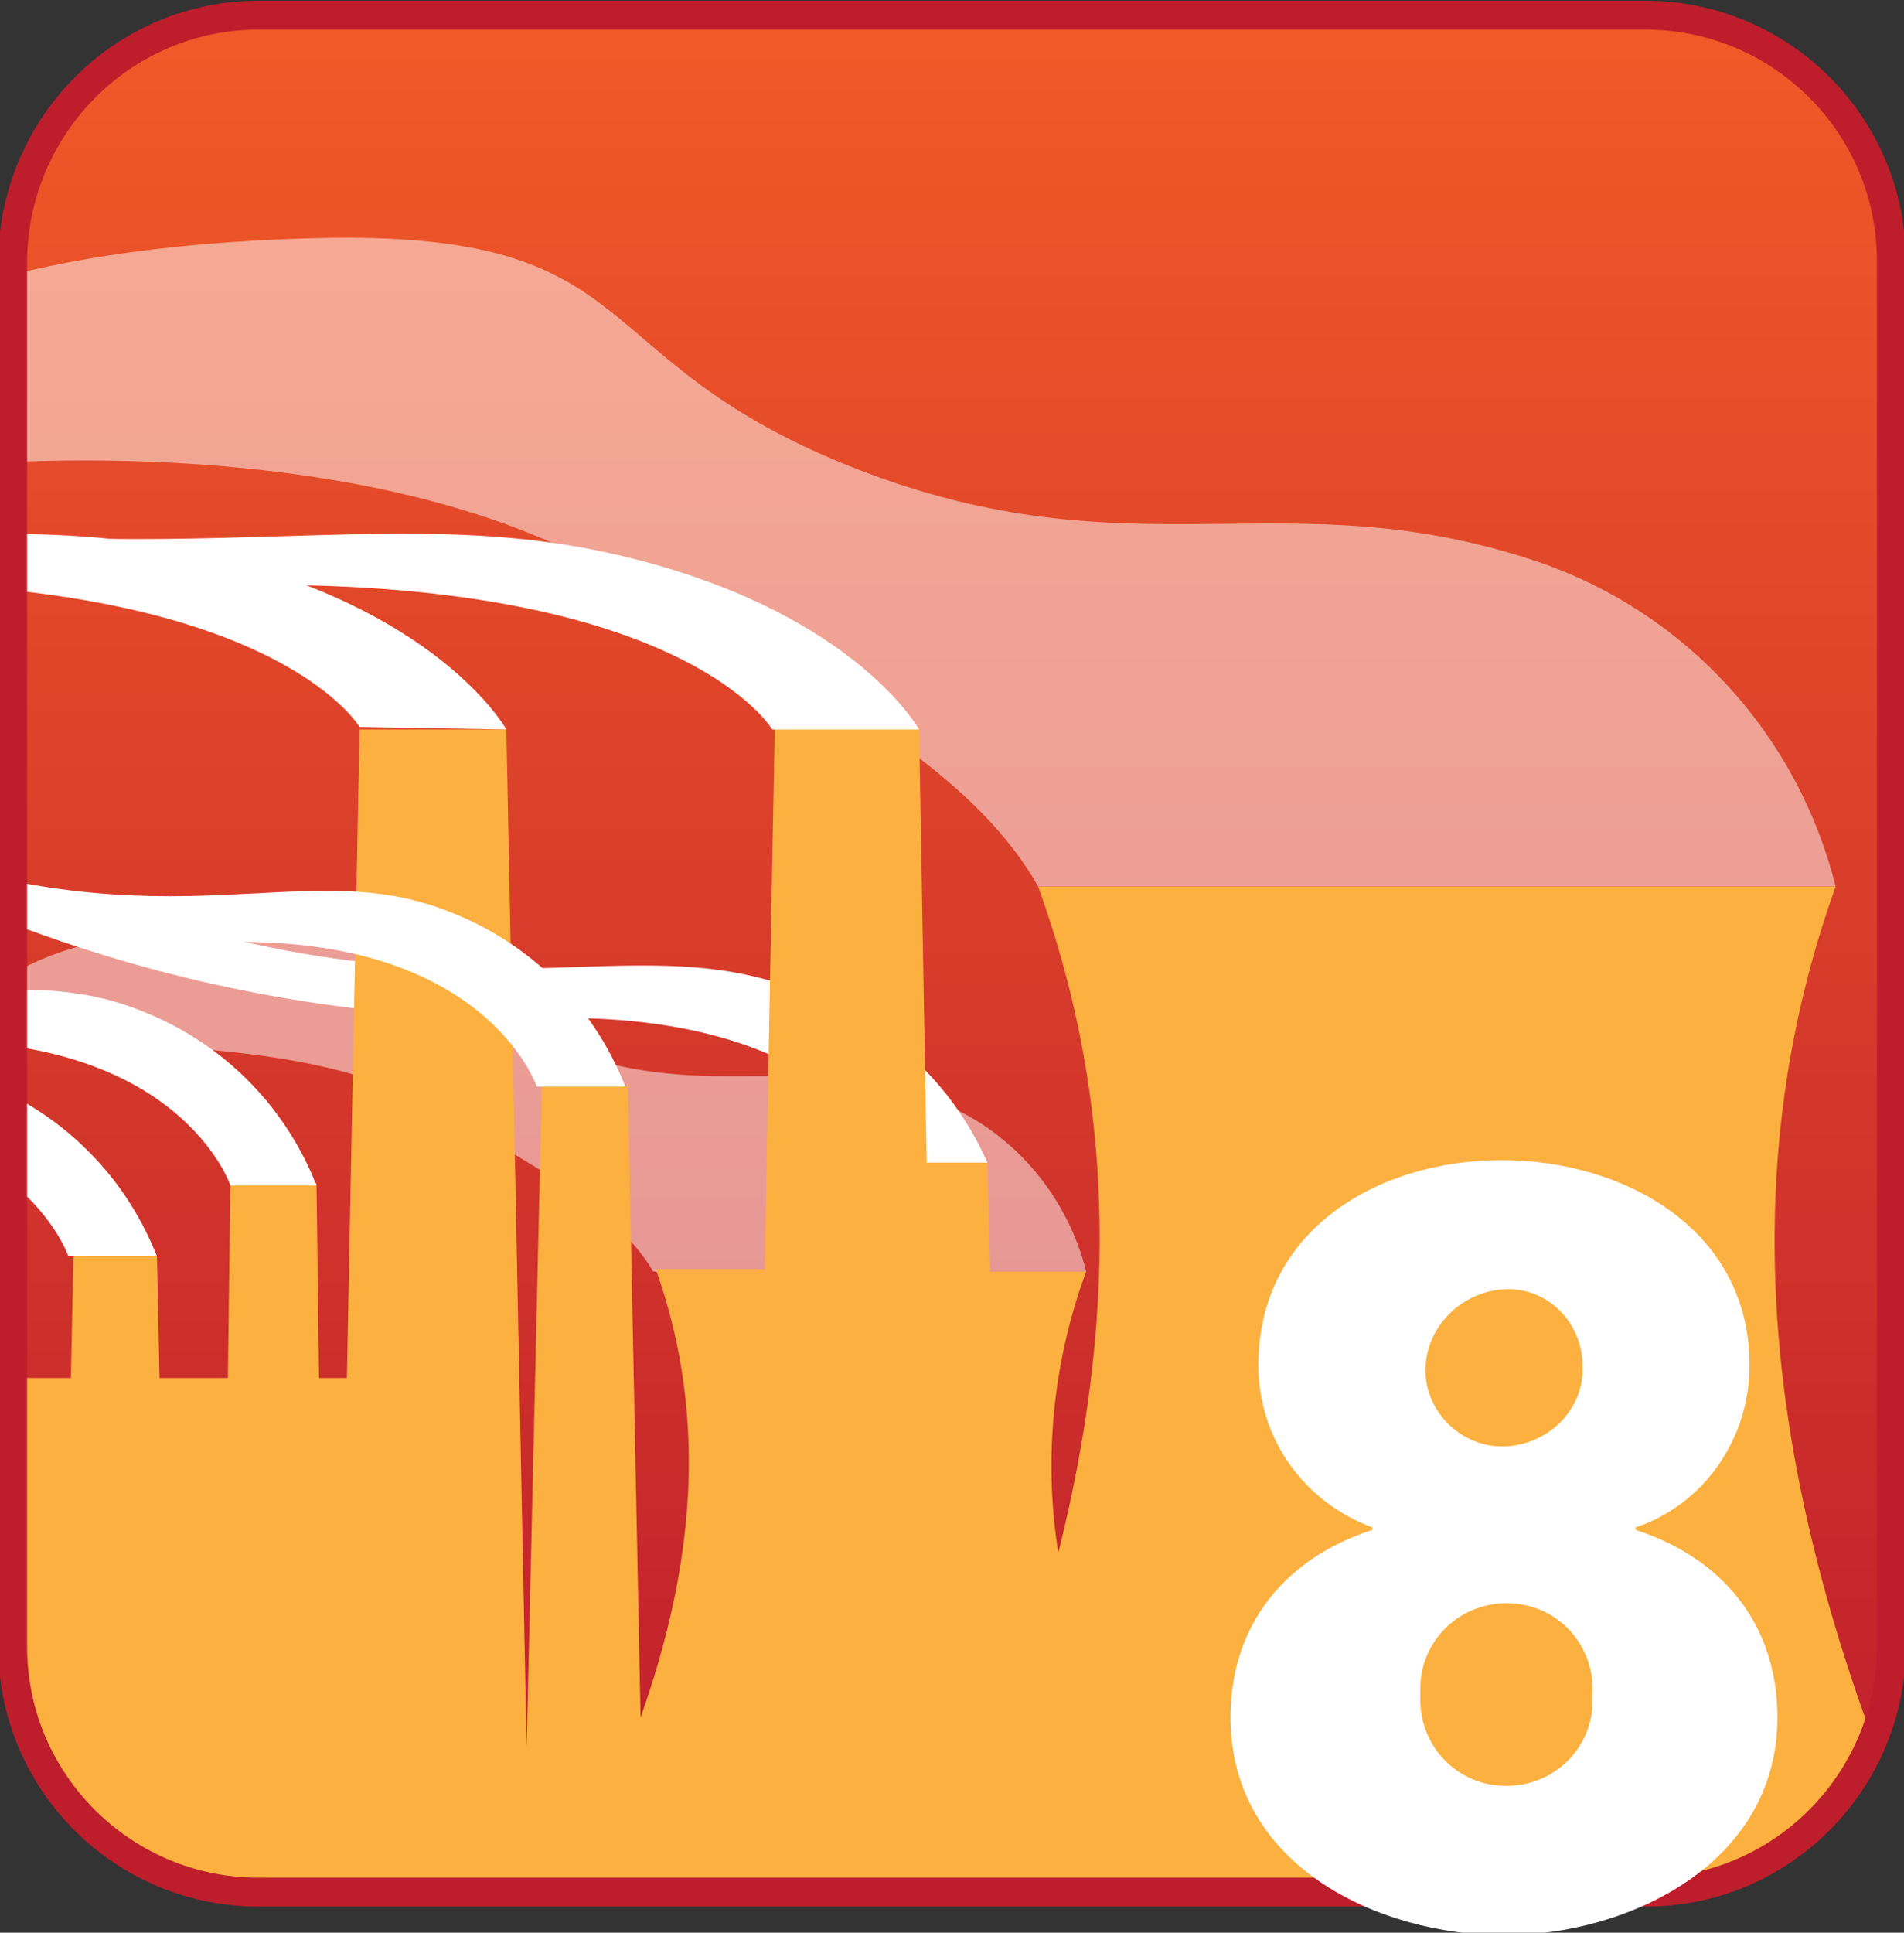 <?xml version="1.0" encoding="utf-8"?>
<!-- Generator: Adobe Illustrator 24.3.0, SVG Export Plug-In . SVG Version: 6.00 Build 0)  -->
<svg version="1.1" id="レイヤー_1" xmlns="http://www.w3.org/2000/svg" xmlns:xlink="http://www.w3.org/1999/xlink" x="0px"
	 y="0px" viewBox="0 0 75.2 76.3" style="enable-background:new 0 0 75.2 76.3;" xml:space="preserve">
<rect x="0" y="0" width="75.2" height="76.3" fill="#333333" stroke="none"/>
<style type="text/css">
	.st0{fill:url(#SVGID_1_);}
	.st1{fill:#FFFFFF;}
	.st2{clip-path:url(#SVGID_3_);}
	.st3{opacity:0.5;fill:#FFFFFF;enable-background:new    ;}
	.st4{clip-path:url(#SVGID_5_);}
	.st5{fill:#FBB03F;}
	.st6{fill:none;stroke:#BE1D2C;stroke-width:1.14;stroke-miterlimit:10;}
</style>
<g id="レイヤー_2_1_">
	<g id="Layer_1">
		<g id="_8">
			
				<linearGradient id="SVGID_1_" gradientUnits="userSpaceOnUse" x1="37.6" y1="19.37" x2="37.6" y2="93.43" gradientTransform="matrix(1 0 0 -1 0 94)">
				<stop  offset="0" style="stop-color:#BE1D2C"/>
				<stop  offset="1" style="stop-color:#F15A28"/>
			</linearGradient>
			<path class="st0" d="M10.2,0.6H65c5.3,0,9.7,4.3,9.7,9.7V65c0,5.3-4.3,9.7-9.7,9.7H10.2c-5.3,0-9.7-4.3-9.7-9.7V10.2
				C0.6,4.9,4.9,0.6,10.2,0.6z"/>
			<path class="st1" d="M39,45.9c-1.5-3.4-4.4-5.9-8-7c-6.2-2.1-11.8,1.1-24-2.4c-6.4-1.8-6.4-1.4-6.4-1.4l-0.3,1.3
				c6.8,2.6,13.9,3.9,21.2,3.8c11.5-0.3,13.8,5.7,13.8,5.7L39,45.9z"/>
			<g>
				<defs>
					<path id="SVGID_2_" d="M10.2,0.6H65c5.3,0,9.7,4.3,9.7,9.7V65c0,5.3-4.3,9.7-9.7,9.7H10.2c-5.3,0-9.7-4.3-9.7-9.7V10.2
						C0.6,4.9,4.9,0.6,10.2,0.6z"/>
				</defs>
				<clipPath id="SVGID_3_">
					<use xlink:href="#SVGID_2_"  style="overflow:visible;"/>
				</clipPath>
				<g class="st2">
					<path class="st3" d="M41,35c-2.3-4.1-7.4-7.4-17.6-12.8s-25.3-3.8-25.3-3.8L-5.1,13c0,0,4.5-3.3,17.7-3.6s10.2,4.8,21.2,9.1
						s17,0.3,27,3.7C66.6,24.2,71,29,72.5,35 M42.9,50.2c-0.8-3.2-3.2-5.9-6.4-6.9c-5.4-1.8-8.7,0.3-14.6-2s-4.3-5.1-11.5-4.9
						s-9.6,1.9-9.6,1.9l-2.9,3.1c0,0,12.8-1,18.3,1.9s8.3,4.7,9.6,6.9"/>
				</g>
			</g>
			<g>
				<defs>
					<path id="SVGID_4_" d="M10.2,0.6H65c5.3,0,9.7,4.3,9.7,9.7V65c0,5.3-4.3,9.7-9.7,9.7H10.2c-5.3,0-9.7-4.3-9.7-9.7V10.2
						C0.6,4.9,4.9,0.6,10.2,0.6z"/>
				</defs>
				<clipPath id="SVGID_5_">
					<use xlink:href="#SVGID_4_"  style="overflow:visible;"/>
				</clipPath>
				<g class="st4">
					<path class="st5" d="M78.3,78.6c-7.2-14.5-11-29.1-5.8-43.6H41c3.2,8.8,3,17.5,0.8,26.3c-0.6-3.7-0.2-7.6,1.1-11.1h-3.8
						L39,45.9h-2.4l-0.3-17.2h-5.7l-0.4,21.4h-4.3c2.1,5.9,1.5,11.8-0.6,17.7l-0.5-24.9h-3.4L20.8,69L20,28.8h-5.8l-0.5,25.6h-1.1
						l-0.1-7.7H9.1L9,54.4H6.3l-0.1-4.8H2.9l-0.1,4.8h-3.4c2.9,7.9,0.8,15.8-3.1,23.7c1.9,1,4,1.8,6.1,2.3l-0.1,6.1H7L6.9,81
						c0.5,0,1,0,1.6,0l-0.1,2.6h4.8L13,92.1h8.3L21,79.8h4.4l-0.1-4.7c1.4,0.5,2.8,0.9,4.2,1.2l-0.3,15.7h8.3l-0.2-9.2h2.4v-2.2
						C52.6,85.8,65.4,85.1,78.3,78.6z M13.2,80.5L13.2,80.5l0.1,1.1L13.2,80.5z"/>
					<path class="st1" d="M12.5,46.8c-1.3-3.3-3.9-5.8-7.2-7c-5.6-2.1-10.7,1.4-21.6-2.4s-8.2-2.4-8.2-2.4l-0.3,1.3
						c0,0,11.1,5.1,21.5,4.8s12.4,5.7,12.4,5.7L12.5,46.8z"/>
					<path class="st1" d="M6.2,49.6c-1.3-3.3-3.9-5.8-7.2-7c-5.6-2.1-10.7,1.4-21.7-2.4s-8.2-2.4-8.2-2.4l-0.3,1.3
						c0,0,11.1,5.1,21.5,4.8s12.4,5.7,12.4,5.7L6.2,49.6z"/>
					<path class="st1" d="M24.7,42.9c-1.3-3.3-3.9-5.8-7.2-7c-5.6-2.1-10.7,1.4-21.7-2.4s-8.2-2.4-8.2-2.4l-0.3,1.3
						c0,0,11.1,5.1,21.5,4.8s12.4,5.7,12.4,5.7L24.7,42.9z"/>
					<path class="st1" d="M36.3,28.8c0,0-2.7-4.9-12.4-7s-18.4,1.4-37.1-2.4S-27.3,17-27.3,17l-0.4,1.3c0,0,19.1,5.1,36.9,4.8
						s21.3,5.7,21.3,5.7L36.3,28.8z"/>
					<path class="st1" d="M20,28.8c0,0-2.7-4.9-12.3-7s-18.4,1.4-37.2-2.4S-43.6,17-43.6,17l-0.4,1.2c0,0,19.1,5.1,36.9,4.8
						s21.3,5.7,21.3,5.7L20,28.8z"/>
				</g>
			</g>
			<path class="st6" d="M10.2,0.6H65c5.3,0,9.7,4.3,9.7,9.7V65c0,5.3-4.3,9.7-9.7,9.7H10.2c-5.3,0-9.7-4.3-9.7-9.7V10.2
				C0.6,4.9,4.9,0.6,10.2,0.6z"/>
			<path class="st1" d="M69.1,53.9c0,2.9-1.8,5.5-4.5,6.4v0.1c3.4,1.1,5.6,3.7,5.6,7.4c0,5.8-5.9,8.6-10.8,8.6s-10.8-2.7-10.8-8.6
				c0-3.7,2.2-6.3,5.6-7.4v-0.1c-2.7-1-4.5-3.5-4.5-6.4c0-5.4,4.8-8.1,9.6-8.1S69.1,48.5,69.1,53.9z M56.1,66.9
				c-0.1,1.9,1.3,3.5,3.2,3.6c1.9,0.1,3.5-1.3,3.6-3.2c0-0.1,0-0.2,0-0.4c0.1-1.9-1.3-3.5-3.2-3.6s-3.5,1.3-3.6,3.2
				C56.1,66.6,56.1,66.8,56.1,66.9z M56.3,54.1c0,1.7,1.5,3.1,3.2,3s3.1-1.5,3-3.2c0-1.7-1.4-3.1-3.1-3C57.7,51,56.3,52.4,56.3,54.1
				L56.3,54.1z"/>
		</g>
	</g>
</g>
</svg>
